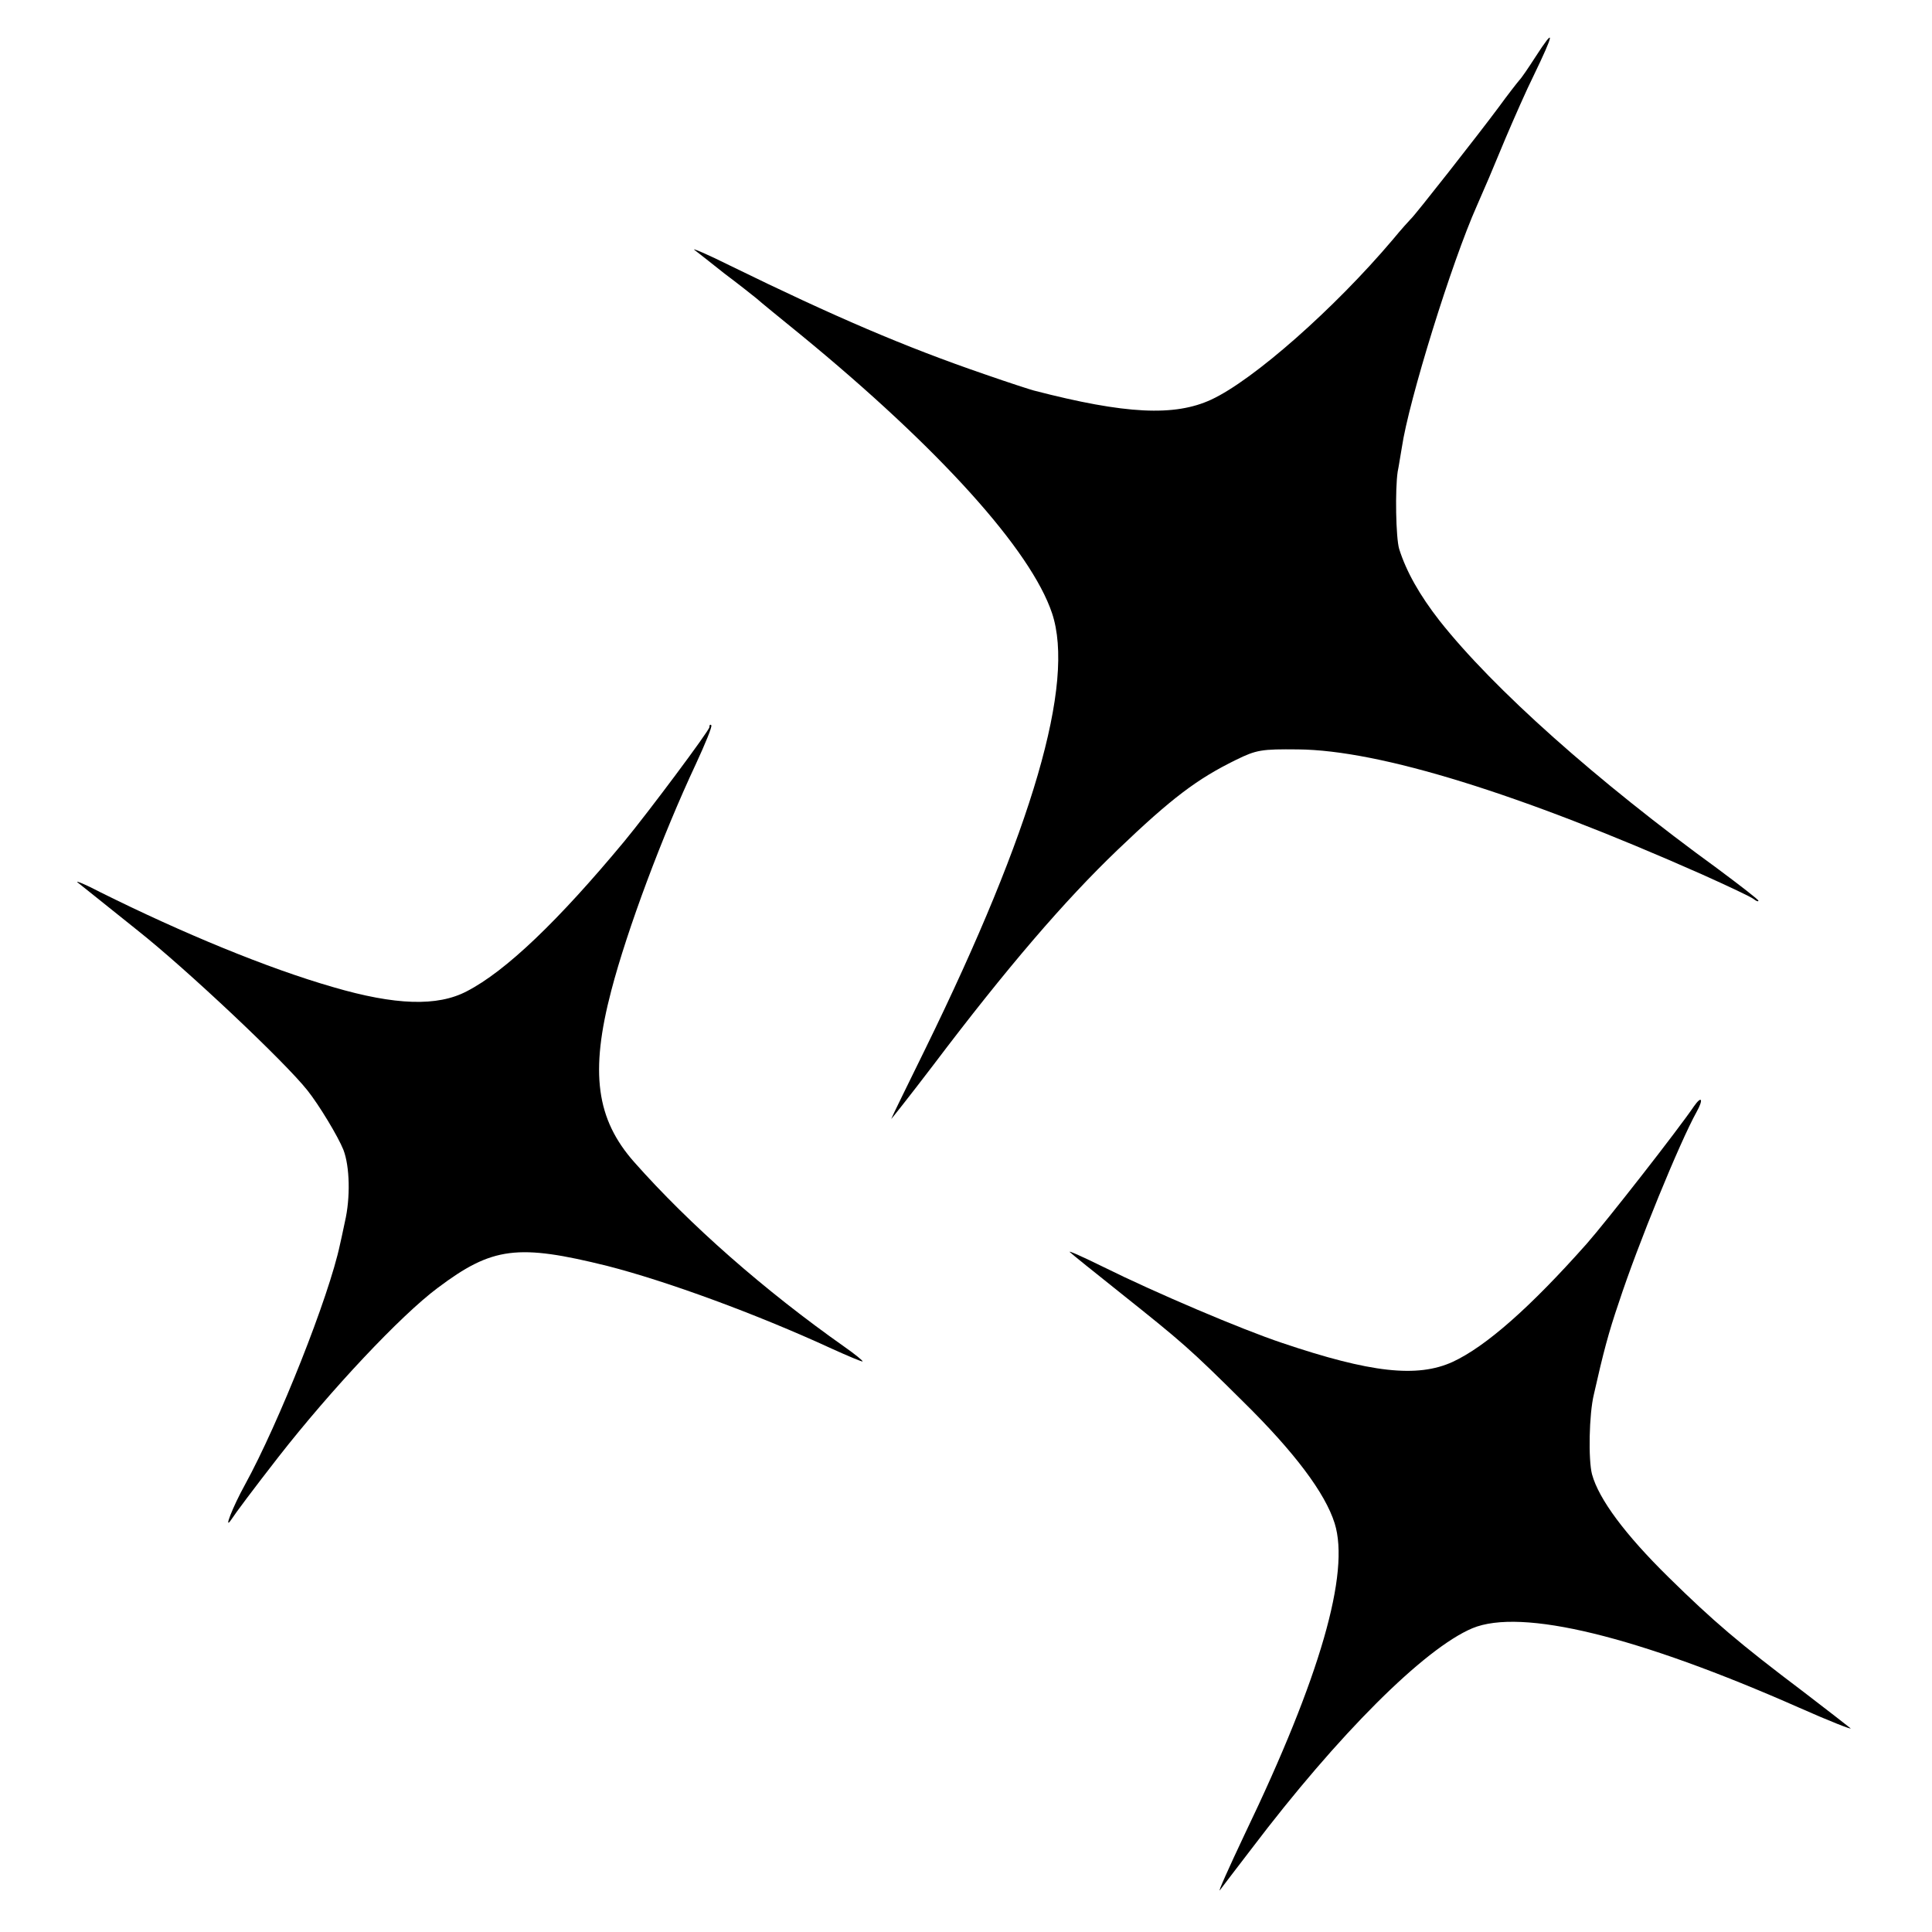 <?xml version="1.0" standalone="no"?>
<!DOCTYPE svg PUBLIC "-//W3C//DTD SVG 20010904//EN"
 "http://www.w3.org/TR/2001/REC-SVG-20010904/DTD/svg10.dtd">
<svg version="1.0" xmlns="http://www.w3.org/2000/svg"
 width="512pt" height="512pt" viewBox="0 0 512 512"
 preserveAspectRatio="xMidYMid meet">
<g transform="translate(0,512) scale(0.1,-0.1)"
fill="#000000" stroke="none">
<path d="M4069 4969 c-18 -28 -37 -56 -43 -62 -6 -7 -31 -39 -55 -72 -52 -70
-223 -288 -232 -295 -3 -3 -25 -27 -48 -55 -154 -182 -369 -372 -481 -424 -97
-45 -227 -39 -470 24 -8 2 -67 21 -130 43 -210 72 -397 152 -675 288 -60 30
-103 48 -95 42 9 -7 45 -35 80 -63 36 -27 74 -57 85 -66 11 -10 64 -53 118
-97 367 -301 609 -570 665 -737 62 -185 -51 -573 -336 -1155 -47 -96 -88 -179
-90 -185 -3 -5 47 58 111 142 195 258 348 436 489 571 143 137 211 188 313
238 55 27 68 29 165 28 217 -2 587 -117 1070 -331 69 -31 131 -60 138 -66 6
-5 12 -7 12 -4 0 3 -48 40 -107 84 -322 234 -595 477 -738 658 -53 68 -88 130
-107 190 -9 30 -11 159 -4 205 3 14 7 42 11 64 18 123 132 491 199 641 25 57
35 80 76 179 23 54 56 129 74 165 56 116 58 132 5 50z"/>
<path d="M1880 3193 c0 -9 -163 -227 -225 -302 -176 -212 -315 -345 -418 -398
-78 -41 -190 -37 -354 11 -174 50 -399 143 -618 252 -38 20 -65 31 -60 26 6
-5 78 -62 160 -128 130 -103 391 -349 450 -424 31 -39 81 -122 95 -157 17 -44
19 -127 4 -191 -6 -29 -12 -56 -13 -60 -29 -138 -162 -473 -252 -637 -32 -58
-58 -124 -36 -92 11 17 58 80 125 166 139 178 324 375 422 448 145 109 212
117 450 58 156 -40 392 -126 594 -219 44 -20 80 -35 82 -34 1 2 -20 19 -47 38
-213 150 -411 324 -558 490 -101 114 -118 238 -61 455 42 161 135 410 224 600
25 54 44 100 41 103 -3 3 -5 1 -5 -5z"/>
<path d="M4489 2188 c-42 -62 -232 -305 -284 -364 -150 -169 -267 -272 -355
-313 -94 -43 -218 -29 -452 50 -108 36 -338 134 -473 201 -55 27 -95 45 -90
40 6 -6 66 -54 135 -109 163 -130 182 -146 325 -288 136 -134 217 -242 242
-322 41 -131 -38 -407 -238 -823 -43 -91 -73 -158 -66 -149 6 8 44 58 84 110
229 302 457 530 585 584 130 54 437 -21 867 -211 79 -35 140 -59 135 -54 -5 4
-61 48 -124 96 -171 129 -240 188 -358 304 -115 113 -185 207 -203 273 -10 38
-8 159 5 212 25 111 39 164 66 243 50 153 162 426 206 505 19 34 14 45 -7 15z"/>
</g>
</svg>
